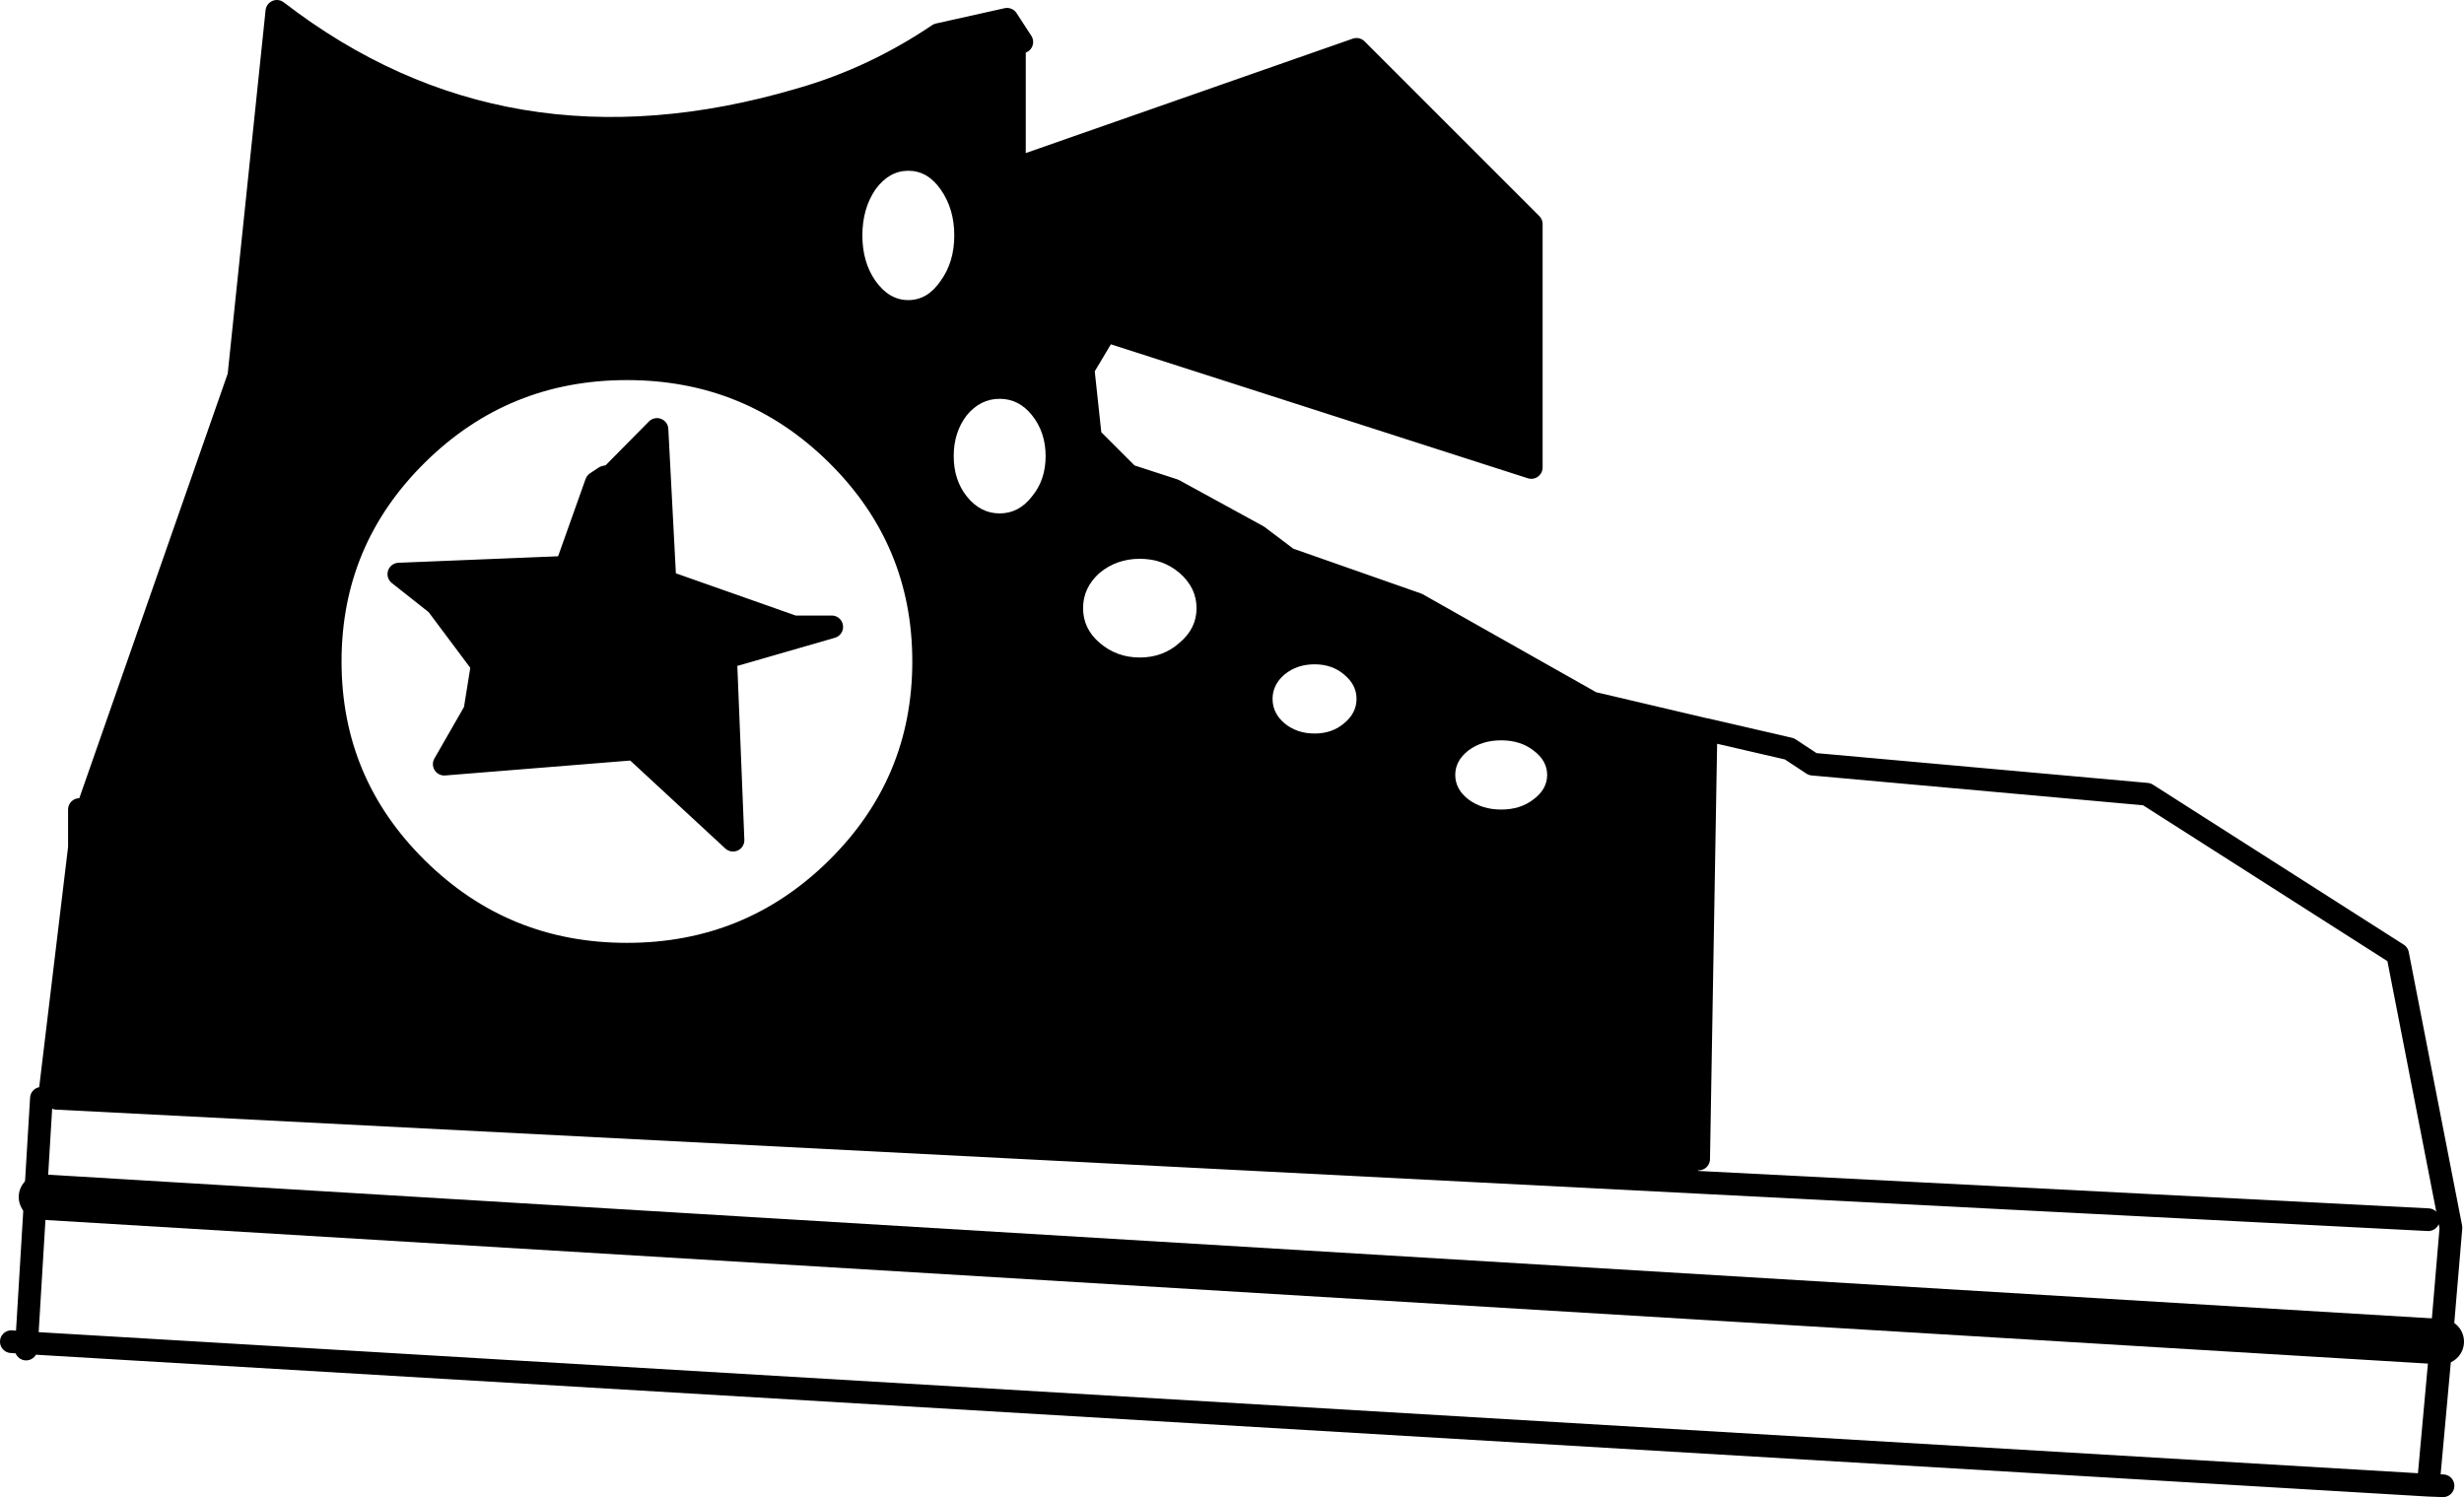 <?xml version="1.0" encoding="UTF-8" standalone="no"?>
<svg xmlns:xlink="http://www.w3.org/1999/xlink" height="131.95px" width="217.15px" xmlns="http://www.w3.org/2000/svg">
  <g transform="matrix(1.0, 0.0, 0.0, 1.0, 108.5, 65.95)">
    <path d="M-19.1 -61.6 L-19.1 -51.05 11.05 -61.6 26.45 -46.2 26.45 -24.75 -11.05 -36.8 -13.05 -33.45 -12.4 -27.4 -9.05 -24.05 -5.05 -22.75 2.35 -18.7 5.0 -16.7 16.4 -12.7 31.8 -4.0 41.8 -1.65 41.85 -1.65 41.2 36.2 41.1 38.25 -103.5 30.85 -104.15 30.8 -101.5 8.75 -101.5 5.4 -100.8 5.4 -87.45 -32.8 -84.1 -64.95 Q-64.05 -49.5 -37.95 -57.2 -31.5 -59.05 -25.8 -62.9 L-19.75 -64.25 -18.45 -62.25 -19.1 -61.6 M3.65 -4.35 Q3.65 -3.1 4.7 -2.2 5.8 -1.3 7.35 -1.3 8.9 -1.3 9.95 -2.2 11.05 -3.1 11.05 -4.35 11.05 -5.6 9.95 -6.5 8.9 -7.4 7.35 -7.4 5.8 -7.4 4.7 -6.5 3.65 -5.6 3.65 -4.35 M-15.1 -30.1 L-13.05 -33.45 -14.4 -35.45 -14.4 -38.15 -19.1 -47.5 -19.1 -51.05 -19.75 -50.85 -19.1 -51.05 -19.1 -47.5 -14.4 -38.15 -14.4 -35.45 -13.05 -33.45 -15.1 -30.1 M-73.35 -15.35 L-58.6 -15.95 -55.95 -23.4 -55.2 -23.9 -54.6 -24.05 -50.6 -28.1 -49.9 -14.7 -38.55 -10.7 -35.2 -10.7 -44.55 -8.0 -43.9 8.1 -52.6 0.05 -69.35 1.4 -66.65 -3.3 -66.0 -7.35 -70.0 -12.7 -73.35 -15.35 M-55.95 -16.05 L-58.6 -15.95 -55.95 -16.05 M-71.75 -25.9 Q-79.4 -18.35 -79.4 -7.65 -79.4 3.05 -71.75 10.6 -64.1 18.15 -53.25 18.15 -42.4 18.15 -34.75 10.6 -27.1 3.05 -27.1 -7.65 -27.1 -18.35 -34.75 -25.9 -42.4 -33.45 -53.25 -33.45 -64.1 -33.45 -71.75 -25.9 M-4.55 -15.45 Q-6.0 -16.7 -8.05 -16.7 -10.1 -16.7 -11.6 -15.45 -13.05 -14.15 -13.05 -12.35 -13.05 -10.55 -11.6 -9.3 -10.1 -8.0 -8.05 -8.0 -6.0 -8.0 -4.55 -9.3 -3.05 -10.55 -3.05 -12.35 -3.05 -14.15 -4.55 -15.45 M-31.35 -49.25 Q-32.5 -47.55 -32.5 -45.2 -32.5 -42.85 -31.35 -41.2 -30.15 -39.5 -28.45 -39.5 -26.75 -39.5 -25.6 -41.2 -24.4 -42.85 -24.4 -45.2 -24.4 -47.55 -25.6 -49.25 -26.75 -50.9 -28.45 -50.9 -30.15 -50.9 -31.35 -49.25 M-16.35 -25.75 Q-16.35 -27.85 -17.55 -29.35 -18.7 -30.8 -20.4 -30.8 -22.1 -30.8 -23.3 -29.35 -24.45 -27.85 -24.45 -25.75 -24.45 -23.65 -23.3 -22.2 -22.1 -20.7 -20.4 -20.7 -18.7 -20.7 -17.55 -22.2 -16.35 -23.65 -16.35 -25.75 M23.8 5.4 Q25.5 5.4 26.65 4.5 27.85 3.6 27.85 2.35 27.85 1.1 26.65 0.2 25.5 -0.7 23.8 -0.7 22.1 -0.7 20.9 0.2 19.75 1.1 19.75 2.35 19.75 3.6 20.9 4.5 22.1 5.4 23.8 5.4" fill="#000000" fill-rule="evenodd" stroke="none"/>
    <path d="M-19.1 -61.6 L-19.1 -51.05 11.05 -61.6 26.45 -46.2 26.45 -24.75 -11.05 -36.8 -13.05 -33.45 -12.4 -27.4 -9.05 -24.05 -5.05 -22.75 2.35 -18.7 5.0 -16.7 16.4 -12.7 31.8 -4.0 41.8 -1.65 41.85 -1.65 49.2 0.05 51.25 1.4 80.7 4.05 102.8 18.15 107.5 42.25 106.65 52.3 105.5 64.95 106.8 65.0 M-100.8 5.4 L-87.45 -32.8 -84.1 -64.95 Q-64.05 -49.5 -37.95 -57.2 -31.5 -59.05 -25.8 -62.9 L-19.75 -64.25 -18.45 -62.25 M-19.75 -50.85 L-19.1 -51.05 -19.1 -47.5 -14.4 -38.15 -14.4 -35.45 -13.05 -33.45 -15.1 -30.1 M-73.35 -15.35 L-58.6 -15.95 -55.95 -23.4 -55.2 -23.9 -54.6 -24.05 -50.6 -28.1 -49.9 -14.7 -38.55 -10.7 -35.2 -10.7 -44.55 -8.0 -43.9 8.1 -52.6 0.05 -69.35 1.4 -66.65 -3.3 -66.0 -7.35 -70.0 -12.7 -73.35 -15.35 M-58.6 -15.95 L-55.95 -16.05 M-71.75 -25.9 Q-64.1 -33.45 -53.25 -33.45 -42.4 -33.45 -34.75 -25.9 -27.1 -18.35 -27.1 -7.65 -27.1 3.05 -34.75 10.6 -42.4 18.15 -53.25 18.15 -64.1 18.15 -71.75 10.6 -79.4 3.05 -79.4 -7.65 -79.4 -18.35 -71.75 -25.9 M-103.5 30.85 L41.1 38.25 105.5 41.55 M41.2 36.2 L41.85 -1.65 M-101.5 5.4 L-101.5 8.75 -104.15 30.8 M-107.5 52.3 L-106.15 52.4 -104.85 30.85 M105.5 64.95 L-106.15 52.4 -106.2 52.95" fill="none" stroke="#000000" stroke-linecap="round" stroke-linejoin="round" stroke-width="2.0"/>
    <path d="M-104.85 39.55 L106.65 52.3" fill="none" stroke="#000000" stroke-linecap="round" stroke-linejoin="round" stroke-width="4.0"/>
  </g>
</svg>
